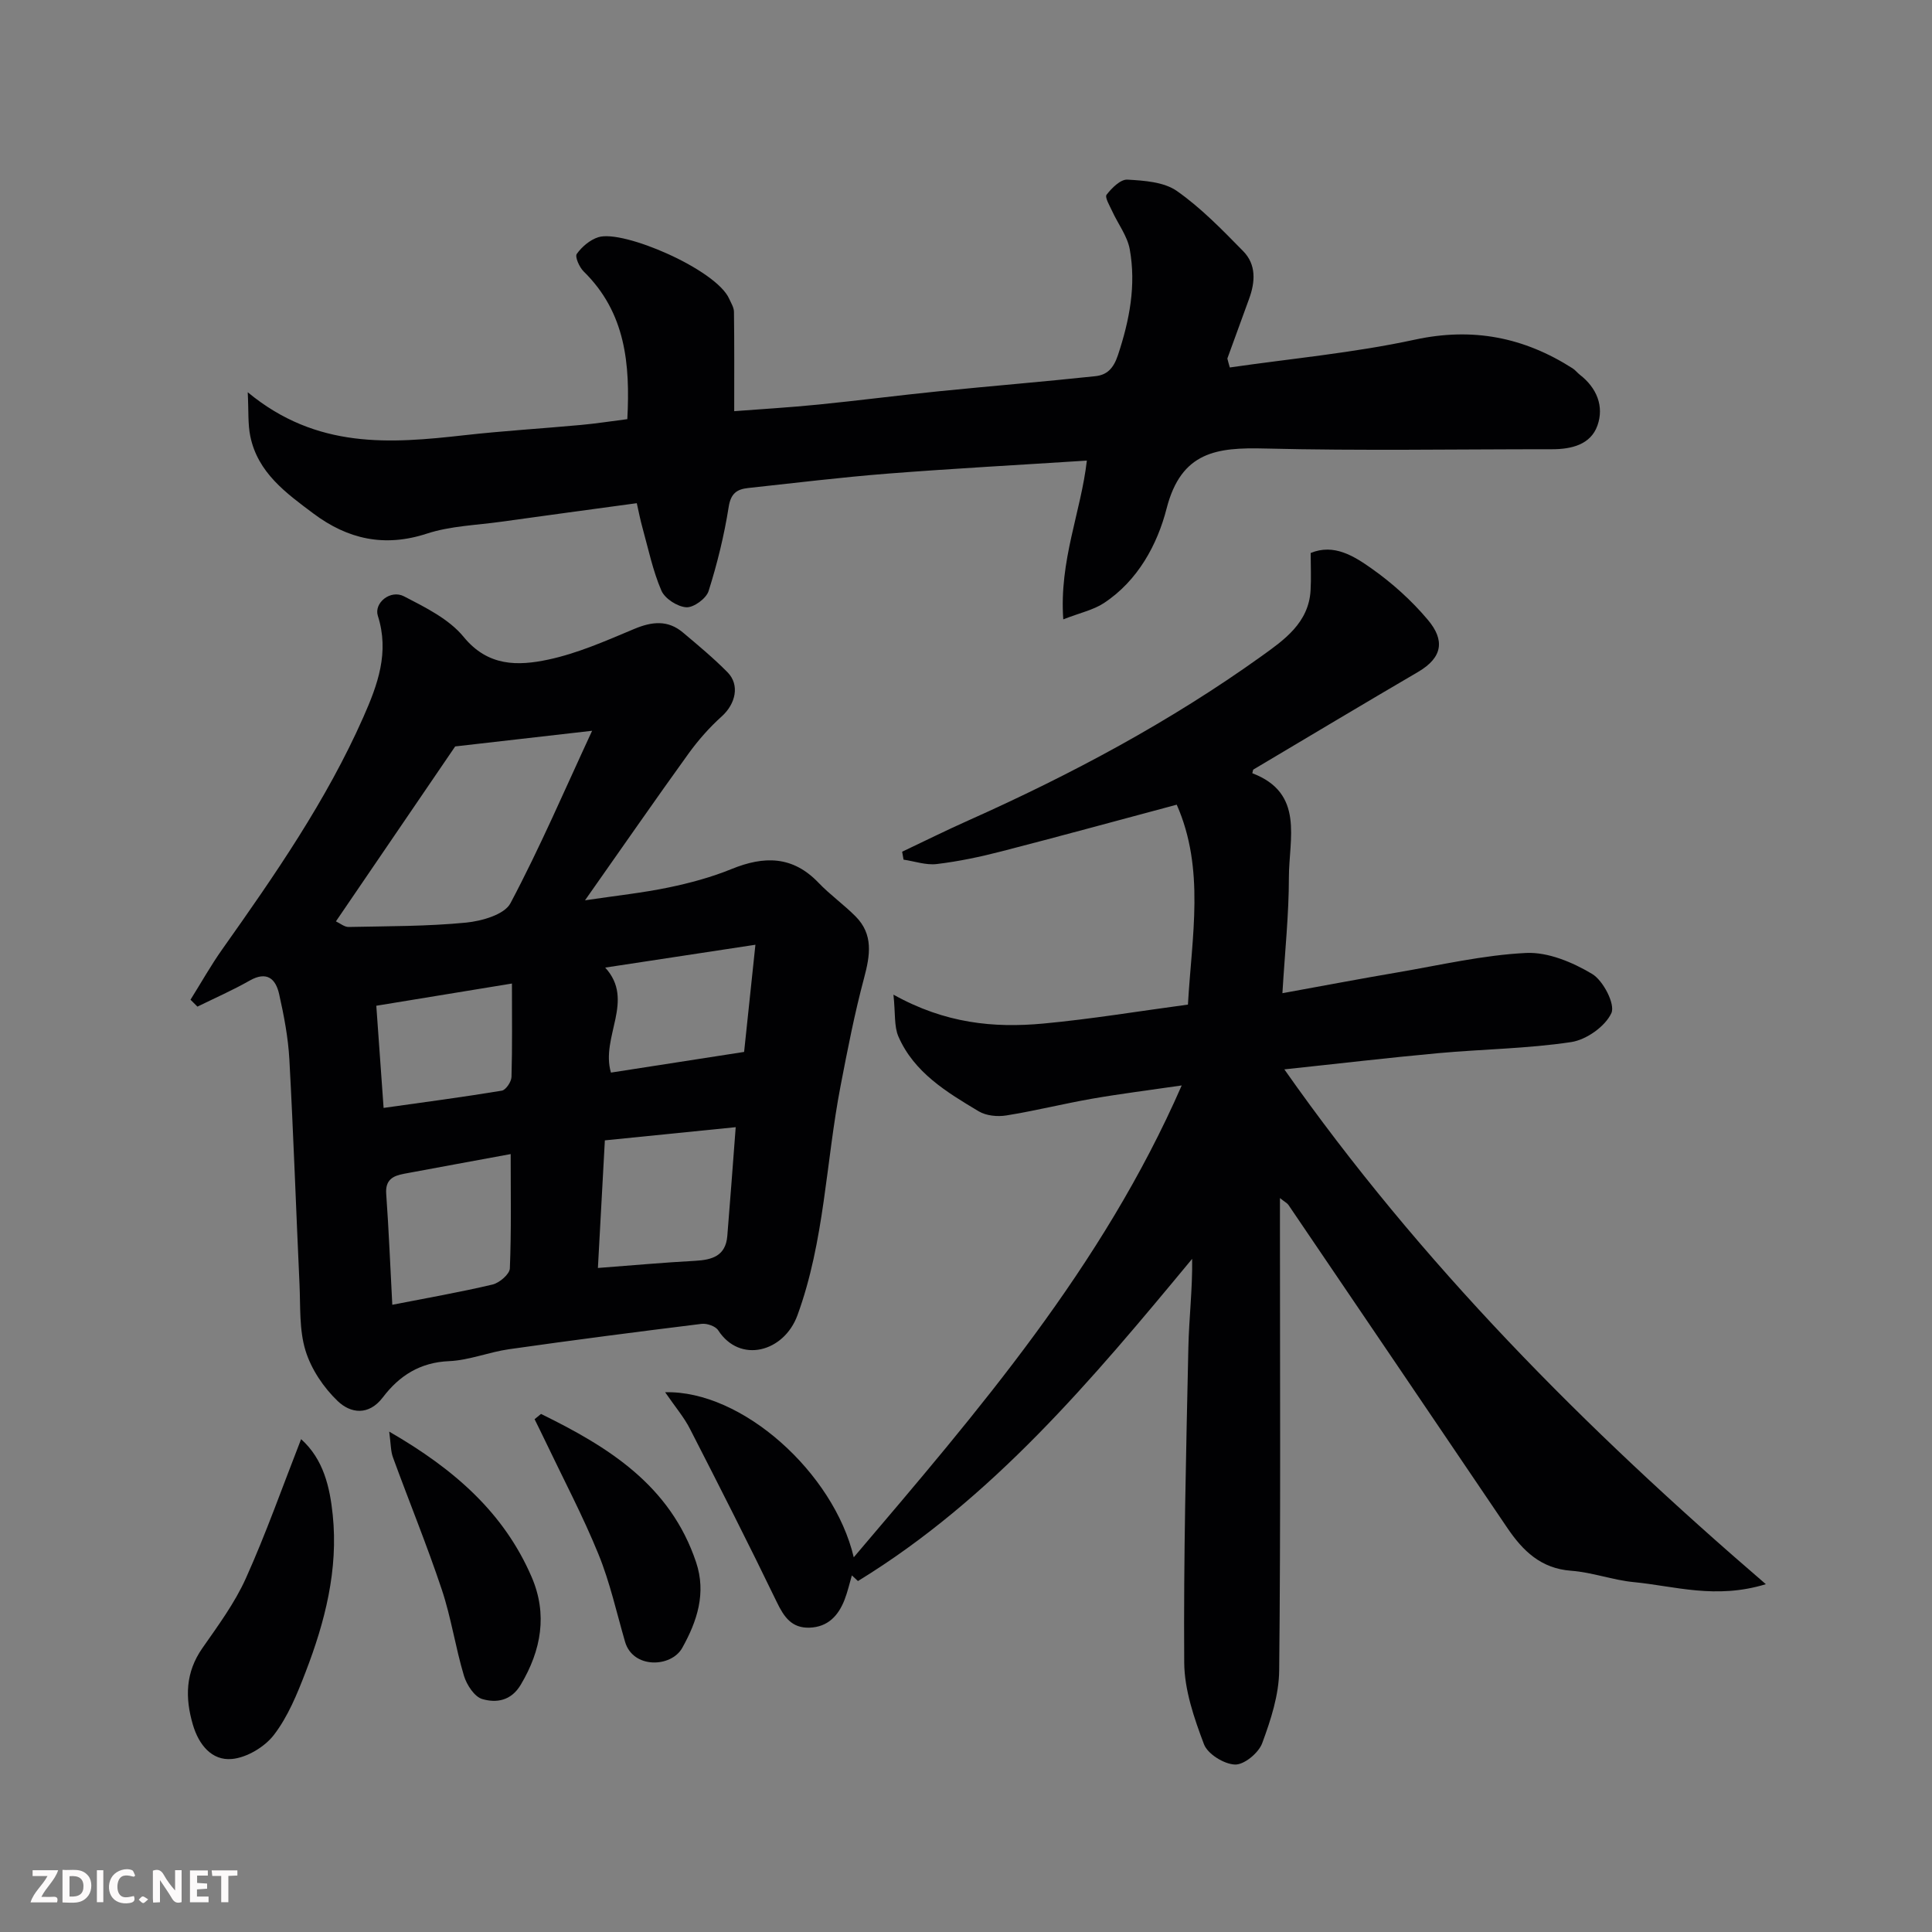 <svg enable-background="new 0 0 400 400" viewBox="0 0 400 400" xmlns="http://www.w3.org/2000/svg"><rect x="0" y="0" width="400" height="400" fill="#808080" stroke="none"/><path d="m137.71 288.25c15.94-.43 34.92 16.69 39.05 34.17 25.81-30.37 51.43-60.03 67.9-97.69-6.85 1-12.74 1.73-18.58 2.75-5.93 1.04-11.79 2.51-17.73 3.46-1.84.3-4.17.07-5.71-.85-6.62-3.96-13.37-8.01-16.63-15.48-.92-2.11-.61-4.75-1.03-8.68 10.72 5.98 20.79 6.93 30.99 5.99 9.91-.92 19.75-2.56 29.98-3.93.8-14.18 3.56-28.06-2.32-41.39-12.5 3.34-24.35 6.59-36.26 9.66-4.41 1.14-8.9 2.09-13.42 2.63-2.22.27-4.58-.57-6.88-.91-.1-.55-.19-1.1-.29-1.64 4.6-2.18 9.16-4.45 13.81-6.52 21.22-9.48 41.66-20.4 60.57-33.95 4.65-3.34 9.79-6.89 10.18-13.63.15-2.52.02-5.06.02-7.75 4.82-1.99 8.96.64 12.58 3.19 4.29 3.02 8.32 6.65 11.69 10.66 3.5 4.16 3.12 7.76-2.04 10.78-11.41 6.67-22.74 13.46-34.1 20.21-.07.04-.07.22-.21.76 10.84 4.12 7.57 13.56 7.57 21.62 0 7.56-.81 15.12-1.34 23.92 8.63-1.57 16.23-3.01 23.86-4.31 8.84-1.51 17.68-3.58 26.58-4.02 4.54-.22 9.63 1.92 13.68 4.34 2.3 1.37 4.83 6.29 3.99 8.11-1.28 2.77-5.19 5.53-8.32 6-9.1 1.37-18.38 1.46-27.56 2.3-10.3.94-20.58 2.16-31.83 3.35 28.18 40.11 62.18 74.34 99.69 106.59-10.4 3.18-18.86.39-27.35-.43-4.35-.42-8.6-2.03-12.94-2.35-6.29-.46-10.03-4.13-13.25-8.89-15.08-22.29-30.18-44.57-45.3-66.85-.24-.36-.69-.57-1.76-1.42v5.82c0 30.67.16 61.33-.16 92-.05 5.05-1.74 10.24-3.52 15.05-.74 2-3.73 4.48-5.62 4.41-2.26-.07-5.66-2.17-6.43-4.2-2.04-5.4-4.05-11.23-4.09-16.91-.15-21.76.39-43.54.86-65.3.13-6.04.87-12.06.78-18.29-20.71 25.01-41.38 49.68-69.19 66.71-.42-.39-.84-.78-1.26-1.17-.5 1.69-.88 3.42-1.52 5.06-1.28 3.28-3.44 5.62-7.22 5.76-3.7.13-5.3-2.18-6.8-5.29-5.8-12-11.84-23.89-17.92-35.75-1.21-2.43-3.03-4.55-5.2-7.7z" fill="#010103"/><path d="m39.44 206.98c2.19-3.49 4.21-7.1 6.59-10.46 10.85-15.33 21.54-30.74 29.19-48.03 3.01-6.79 5.42-13.44 3.01-20.99-.85-2.66 2.6-5.49 5.41-4.04 4.42 2.29 9.31 4.69 12.35 8.4 5.04 6.17 11.26 6.03 17.49 4.71 6.12-1.3 12-3.91 17.82-6.35 3.67-1.54 6.96-1.91 10.1.74 3.15 2.65 6.33 5.29 9.22 8.22 2.6 2.63 1.68 6.56-1.2 9.15-2.55 2.29-4.87 4.93-6.88 7.71-6.94 9.62-13.69 19.38-21.42 30.36 6.58-.98 11.98-1.55 17.27-2.65 4.44-.92 8.89-2.12 13.08-3.83 6.72-2.74 12.65-2.75 17.99 2.84 2.38 2.49 5.24 4.52 7.67 6.96 3.73 3.75 3.02 8.06 1.77 12.76-1.97 7.36-3.43 14.86-4.87 22.35-3.05 15.81-3.31 32.11-8.93 47.49-2.78 7.6-11.89 10.08-16.41 3.1-.55-.85-2.32-1.46-3.42-1.33-13.3 1.64-26.6 3.36-39.87 5.25-4.18.59-8.25 2.29-12.42 2.47-6 .25-10.31 3.01-13.7 7.48-2.97 3.91-6.72 3.31-9.35.8-2.94-2.81-5.5-6.62-6.68-10.47-1.32-4.29-1.03-9.11-1.24-13.71-.72-15.52-1.25-31.05-2.1-46.57-.25-4.54-1.12-9.08-2.12-13.53-.71-3.16-2.53-4.82-6.1-2.79-3.49 1.99-7.2 3.61-10.81 5.39-.47-.48-.95-.96-1.44-1.43zm30.11-16.22c.86.4 1.76 1.18 2.64 1.16 8.1-.17 16.23-.12 24.28-.9 3.26-.32 7.96-1.65 9.21-4.01 6.09-11.48 11.23-23.47 16.91-35.71-10.05 1.15-19.15 2.19-28.35 3.24-7.84 11.5-16.18 23.74-24.69 36.22zm54.24 71.76c7.12-.54 13.61-1.13 20.12-1.48 3.54-.19 6.33-1.02 6.67-5.14.59-7.14 1.11-14.29 1.74-22.53-9.66.98-18.36 1.85-27.09 2.73-.49 9.21-.97 17.88-1.44 26.42zm-42.57 7.62c7.13-1.4 13.99-2.59 20.75-4.19 1.43-.34 3.54-2.14 3.59-3.34.32-7.82.17-15.65.17-23.67-7.75 1.43-14.93 2.74-22.1 4.08-2.26.42-3.88 1.24-3.67 4.14.54 7.53.84 15.07 1.26 22.98zm72.84-52.35c.76-7.18 1.5-14.24 2.34-22.19-10.9 1.66-20.83 3.17-31.1 4.73 6.24 6.81-1 14.34 1.19 21.74 9.13-1.41 18.09-2.81 27.57-4.28zm-74.64 11.59c8.38-1.18 16.45-2.24 24.48-3.57.83-.14 1.97-1.84 2-2.84.18-6.26.09-12.52.09-19.34-9.75 1.6-18.82 3.08-28.08 4.6.51 7.1.97 13.63 1.51 21.15z" fill="#010103"/><path d="m254.62 76.08c12.77-1.85 25.69-3.03 38.27-5.75 12.03-2.61 22.61-.51 32.7 5.93.55.35.97.91 1.49 1.32 3.52 2.72 5.07 6.55 3.65 10.53-1.41 3.95-5.37 4.9-9.4 4.9-19.82-.01-39.65.34-59.46-.15-9.9-.25-17.31.6-20.34 12.43-1.9 7.42-5.94 14.96-13.01 19.59-2.16 1.41-4.86 1.98-8.38 3.35-.87-12.17 3.68-22.28 4.88-32.87-14.09.91-27.68 1.64-41.25 2.7-9.65.76-19.26 1.94-28.89 2.98-2.27.25-3.57 1.08-4.01 3.89-.93 5.9-2.37 11.77-4.17 17.46-.49 1.53-3.09 3.43-4.6 3.34-1.84-.11-4.44-1.78-5.16-3.44-1.78-4.12-2.7-8.62-3.91-12.98-.47-1.68-.8-3.4-1.19-5.13-9.61 1.31-18.81 2.54-28 3.83-5.18.73-10.56.87-15.46 2.47-8.8 2.88-16.4 1.15-23.49-4.16-5.67-4.24-11.53-8.46-13.07-16.01-.52-2.52-.33-5.19-.53-9.1 14.31 11.84 29.54 10.62 44.92 8.89 8.01-.9 16.06-1.38 24.08-2.12 3.08-.28 6.15-.76 9.59-1.2.6-11.37-.33-22.04-9.03-30.57-.9-.88-1.86-3.05-1.43-3.65 1.06-1.48 2.74-2.91 4.46-3.45 5.12-1.62 24.38 6.68 27.08 12.73.4.89.99 1.81 1 2.72.09 6.63.05 13.26.05 20.57 5.46-.42 11.46-.77 17.44-1.37 8.32-.83 16.61-1.91 24.92-2.75 10.79-1.09 21.59-1.97 32.37-3.12 2.4-.25 3.77-1.52 4.72-4.37 2.4-7.23 3.79-14.45 2.44-21.92-.5-2.74-2.41-5.21-3.61-7.83-.53-1.15-1.6-2.93-1.18-3.46 1.07-1.39 2.89-3.2 4.3-3.12 3.49.2 7.56.47 10.25 2.35 5.02 3.52 9.39 8.04 13.72 12.45 2.74 2.78 2.52 6.38 1.22 9.91-1.51 4.1-2.99 8.22-4.49 12.33.15.61.33 1.23.51 1.85z" fill="#010103"/><path d="m62.34 297.96c4.66 4.18 5.96 9.97 6.55 15.7 1.17 11.3-1.6 22.11-5.63 32.55-1.74 4.52-3.64 9.19-6.54 12.97-1.92 2.51-5.62 4.72-8.71 5-4.17.38-6.86-2.95-8.08-7.11-1.64-5.59-1.54-10.81 1.96-15.83 3.25-4.66 6.7-9.33 9.01-14.46 4.17-9.26 7.55-18.87 11.44-28.82z" fill="#010103"/><path d="m80.58 296.4c13.66 7.88 23.8 16.92 29.49 30.1 3.32 7.7 2.01 15.14-2.25 22.3-2.01 3.38-5.07 3.81-7.97 2.97-1.62-.47-3.22-2.93-3.79-4.81-1.77-5.89-2.65-12.06-4.6-17.88-3.07-9.2-6.76-18.19-10.09-27.31-.49-1.3-.44-2.8-.79-5.37z" fill="#010103"/><path d="m112.01 292.74c13.89 6.81 26.76 14.73 32.11 30.71 2.14 6.39.22 12.2-2.87 17.73-2.28 4.08-10.2 4.37-11.84-1.27-1.76-6.07-3.13-12.31-5.51-18.14-3.24-7.95-7.27-15.58-10.97-23.34-.73-1.54-1.5-3.07-2.25-4.6.45-.36.89-.72 1.33-1.09z" fill="#010103"/><g fill="#fcfafa"><path d="m37.59 393.81c-.92.31-1.52.05-2-.78-.7-1.2-1.52-2.34-2.47-3.78v4.59c-.55.03-.95.05-1.41.07-.03-.37-.06-.64-.06-.91 0-1.91 0-3.81 0-5.7 1.13-.41 1.77-.03 2.29.91.62 1.11 1.38 2.14 2.31 3.19v-4.2h1.35v6.61z"/><path d="m12.94 393.88v-6.75c1.9.19 3.93-.54 5.37 1.29.8 1.01.78 2.88.03 3.97-1.37 1.97-3.4 1.51-5.4 1.49m1.45-1.22c2.04.12 2.92-.58 2.89-2.21-.03-1.51-.98-2.19-2.89-2z"/><path d="m11.81 393.87h-5.49c.68-2.18 2.47-3.48 3.51-5.45h-3.08v-1.21h5.29c-.71 2.13-2.44 3.48-3.47 5.51.86 0 1.63.04 2.39-.01.79-.05 1.14.21.85 1.16"/><path d="m39.33 393.86v-6.61h3.7v1.07h-2.22v1.52c.68.04 1.34.09 2.07.13v1.07c-.72.05-1.38.09-2.1.14v1.48h2.4v1.19h-3.84z"/><path d="m27.71 388.56c-1.15-.3-2.46-.61-3.1.64-.37.73-.41 1.93-.06 2.67.63 1.35 1.99.93 3.17.68.35.94-.01 1.32-.93 1.46-1.62.25-3.05-.27-3.76-1.48-.73-1.24-.6-3.03.31-4.17.88-1.11 2.71-1.7 4-1.16.32.13.44.74.65 1.12-.1.08-.19.16-.28.24"/><path d="m49.15 387.24v1.07c-.59.02-1.17.05-1.87.08v5.44h-1.48v-5.44h-1.85c-.05-.4-.08-.73-.13-1.15z"/><path d="m20.06 387.21h1.33v6.62h-1.33z"/><path d="m30.68 393.25c-.49.38-.8.79-1.05.76-.32-.05-.6-.45-.9-.7.26-.24.51-.64.8-.67.29-.04.62.3 1.15.61"/></g></svg>